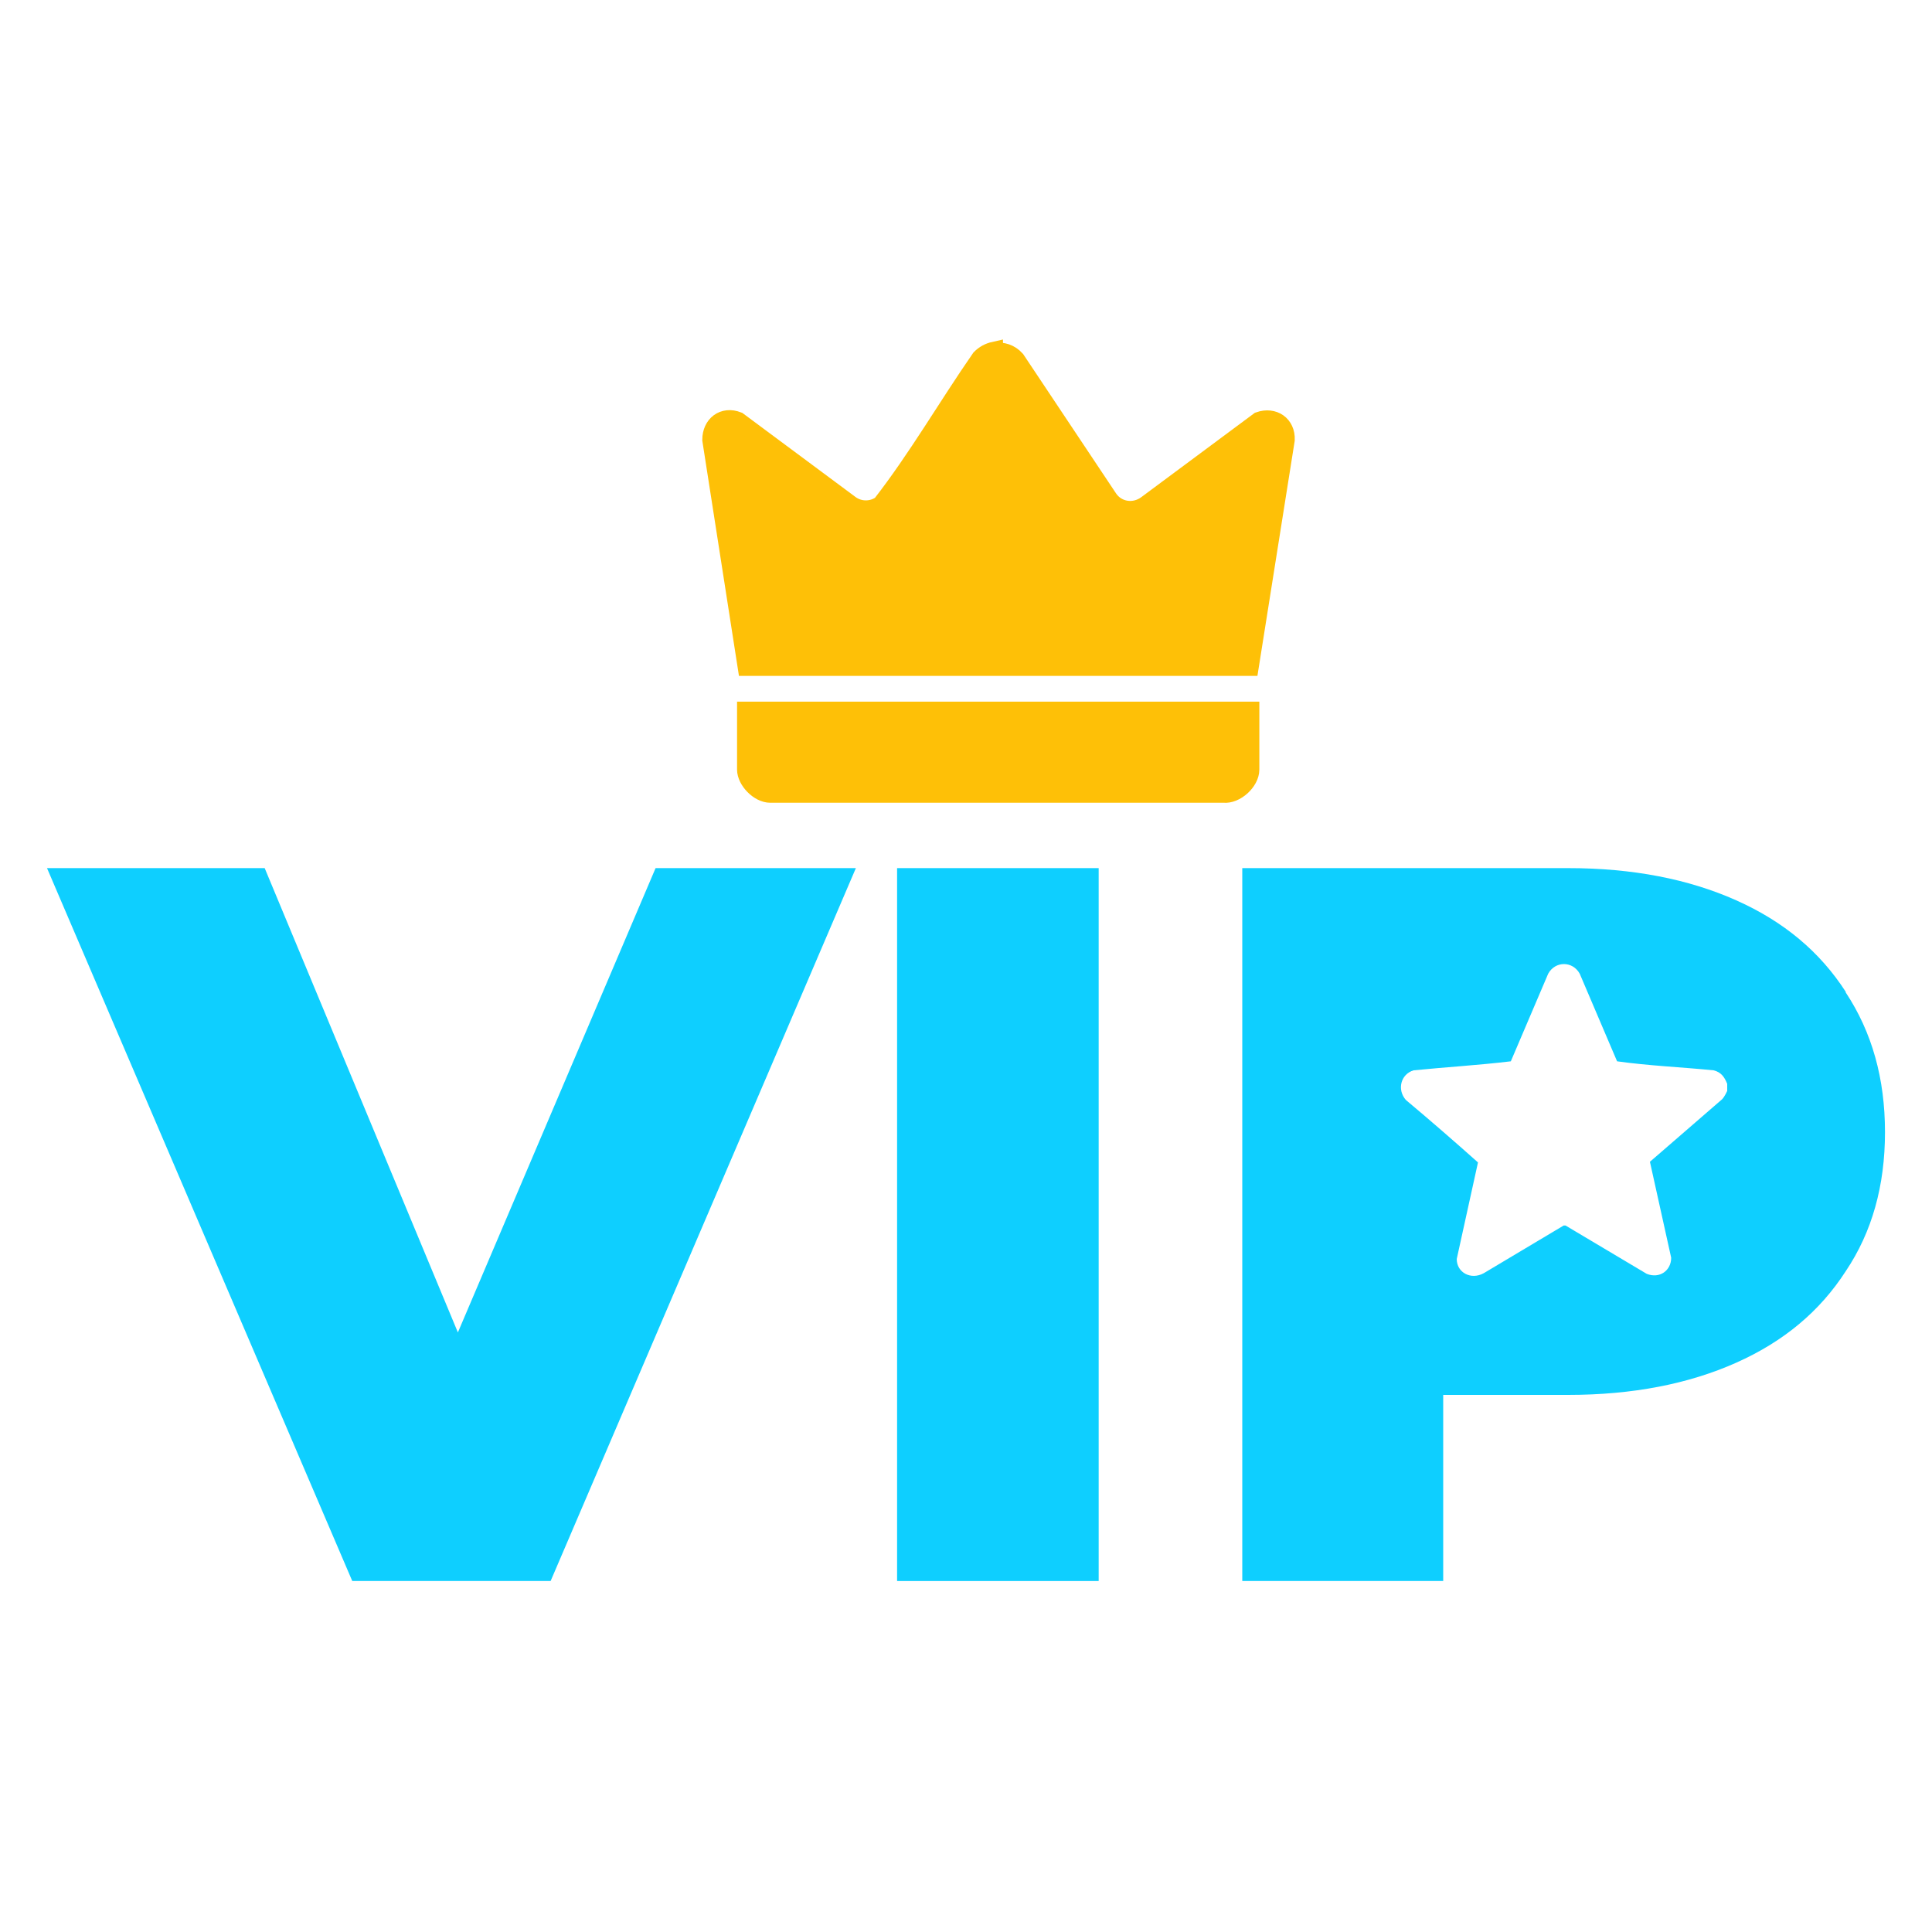 <?xml version="1.0" encoding="UTF-8"?>
<svg id="Layer_1" xmlns="http://www.w3.org/2000/svg" version="1.1" viewBox="0 0 30 30">
  <!-- Generator: Adobe Illustrator 29.6.1, SVG Export Plug-In . SVG Version: 2.1.1 Build 9)  -->
  <defs>
    <style>
      .st0 {
        fill: #0ecfff;
        fill-rule: evenodd;
      }

      .st1 {
        fill: none;
        stroke: #fec007;
        stroke-miterlimit: 10;
        stroke-width: .27px;
      }

      .st2 {
        fill: #fec007;
      }
    </style>
  </defs>
  <path class="st0" d="M13.29,13.48l-4.74,11.07h-3.08L.73,13.48h3.38l3,7.21,3.07-7.21h3.1Z"/>
  <path class="st0" d="M13.93,13.48h3.13v11.07h-3.13v-11.07Z"/>
  <path class="st0" d="M28.66,15.4c-.4-.62-.96-1.09-1.7-1.42s-1.61-.5-2.61-.5h-5.06v11.07h3.12v-2.89h1.94c1,0,1.87-.17,2.61-.5s1.3-.8,1.7-1.42c.41-.61.61-1.33.61-2.16s-.2-1.55-.61-2.17ZM26.82,16.94s-.04.09-.08.13l-1.12.97.33,1.49c0,.2-.18.33-.38.25l-1.26-.75h-.03s-1.24.74-1.24.74c-.2.11-.42-.01-.42-.22l.33-1.5c-.37-.33-.75-.66-1.12-.97-.14-.16-.08-.4.12-.46.5-.05,1.01-.08,1.51-.14l.58-1.36c.11-.2.38-.2.49,0l.58,1.36c.5.07,1,.09,1.5.14.12.03.17.11.21.21v.12Z"/>
  <g>
    <g>
      <path d="M15.44,5.46c.13-.02.25.02.34.12l1.44,2.16c.13.19.39.23.58.09l1.75-1.3c.23-.08.43.06.42.3l-.56,3.53h-7.82s-.55-3.53-.55-3.53c0-.24.19-.39.42-.3l1.75,1.3c.14.1.33.1.47,0,.56-.72,1.02-1.52,1.54-2.27.06-.06.13-.1.22-.12Z"/>
      <path d="M19.42,11.03v.92c0,.19-.23.4-.42.38h-7.04c-.18,0-.38-.21-.38-.38v-.92h7.84Z"/>
    </g>
    <g>
      <path class="st2" d="M15.44,5.46c.13-.02.25.02.34.12l1.44,2.16c.13.19.39.23.58.09l1.75-1.3c.23-.08.43.06.42.3l-.56,3.53h-7.82s-.55-3.53-.55-3.53c0-.24.19-.39.42-.3l1.75,1.3c.14.1.33.1.47,0,.56-.72,1.02-1.52,1.54-2.27.06-.06.13-.1.22-.12Z"/>
      <path class="st2" d="M19.42,11.03v.92c0,.19-.23.4-.42.38h-7.04c-.18,0-.38-.21-.38-.38v-.92h7.84Z"/>
    </g>
    <g>
      <path class="st1" d="M15.44,5.46c.13-.02.25.02.34.12l1.44,2.16c.13.19.39.23.58.09l1.75-1.3c.23-.08.43.06.42.3l-.56,3.53h-7.82s-.55-3.53-.55-3.53c0-.24.19-.39.42-.3l1.75,1.3c.14.1.33.1.47,0,.56-.72,1.02-1.52,1.54-2.27.06-.06.13-.1.22-.12Z"/>
      <path class="st1" d="M19.42,11.03v.92c0,.19-.23.4-.42.38h-7.04c-.18,0-.38-.21-.38-.38v-.92h7.84Z"/>
    </g>
  </g>
</svg>